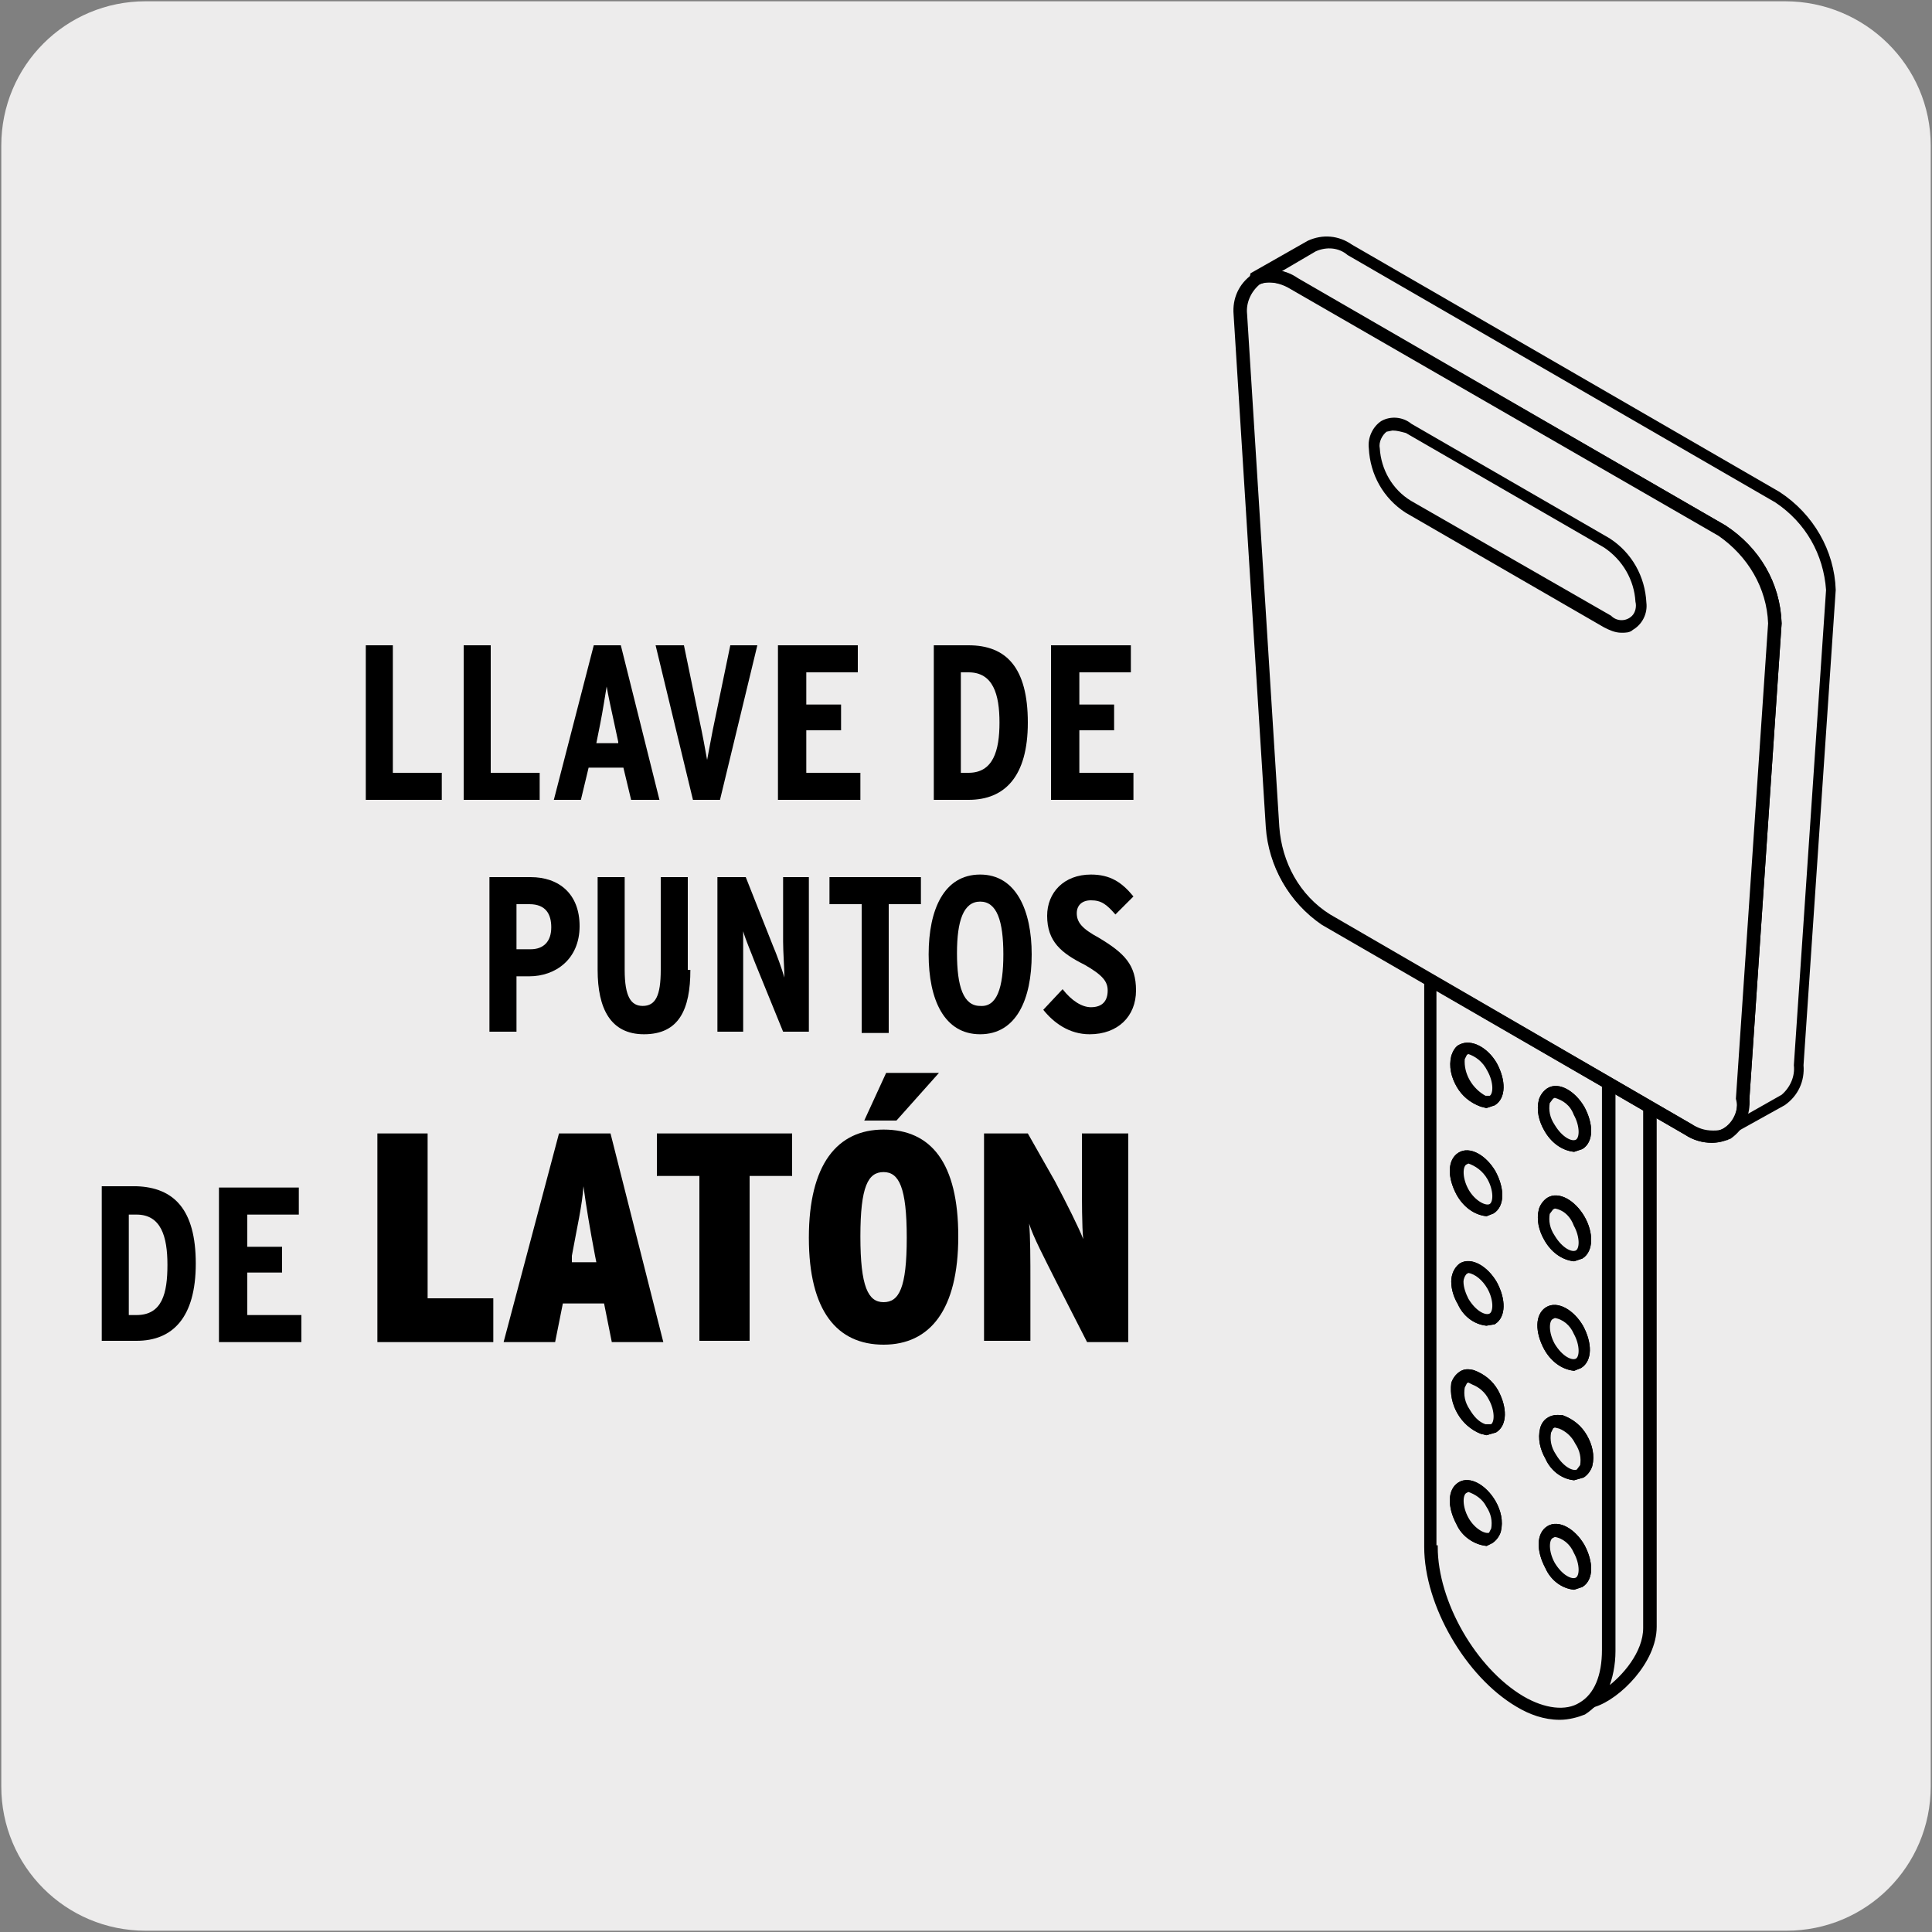 <svg enable-background="new 0 0 150 150" viewBox="0 0 150 150" xmlns="http://www.w3.org/2000/svg"><rect x="0" y="0" width="150" height="150" fill="#808080" stroke="none"/><path d="m11.3.1h127.3c6.2 0 11.3 5 11.3 11.2v127.4c0 6.2-5 11.2-11.2 11.2h-127.4c-6.2 0-11.2-5-11.2-11.2v-127.4c0-6.2 5-11.2 11.2-11.2z" fill="#edecec"/><g stroke="#000" stroke-miterlimit="10" stroke-width=".25"><path d="m111.2 120.1c0 4.4 3.1 9.8 6.9 12s6.9.4 6.9-4v-53.2l-13.8-8z" fill="#edecec"/><path d="m111.5 120.1c0 4.3 3 9.5 6.7 11.7 1.7 1 3.4 1.2 4.5.5 1.2-.7 1.8-2.2 1.8-4.2v-53l-13.1-7.6v52.6zm9.6 13.3c-1.2 0-2.3-.4-3.3-1-3.9-2.3-7.1-7.8-7.1-12.3v-53.1l.2-.3h.3l13.8 8 .2.3v53.2c0 2.3-.8 3.9-2.2 4.8-.5.2-1.2.4-1.9.4"/><path d="m128 126.4c0 2.6-2.8 5.3-4.4 5.8 1-1.1 1.5-2.5 1.4-4v-53.3l3.1-1.8z" fill="#edecec"/><path d="m125.3 75.2v53c0 1-.2 2.1-.6 3 1.4-1 3-2.9 3-4.8v-52.6zm-1.7 57.3-.3-.2.1-.4c.9-1 1.4-2.4 1.3-3.7v-53.3l.2-.3 3.1-1.8h.3l.2.3v53.2c0 2.7-2.8 5.5-4.7 6.1z"/><path d="m115.8 116.8c.6 1.1.6 2.2 0 2.6s-1.6-.2-2.3-1.3-.6-2.2 0-2.6c.7-.4 1.7.2 2.3 1.3" fill="#edecec"/><path d="m114 115.7-.2.1c-.4.2-.4 1.2.1 2.1s1.4 1.4 1.8 1.2l.2-.4c.1-.6 0-1.2-.4-1.8-.3-.6-.9-1-1.5-1.2m1.4 4.2c-.9-.1-1.8-.7-2.2-1.6-.7-1.3-.7-2.6.1-3.1s2 .2 2.7 1.4c.4.7.6 1.5.4 2.3-.1.3-.3.6-.6.8z" fill="#edecec"/><path d="m115.8 116.8c.6 1.1.6 2.2 0 2.6s-1.6-.2-2.3-1.3-.6-2.2 0-2.6c.7-.4 1.7.2 2.3 1.3" fill="#edecec"/><path d="m114 115.7-.2.1c-.4.2-.4 1.2.1 2.1s1.4 1.4 1.8 1.2l.2-.4c.1-.6 0-1.2-.4-1.8-.3-.6-.9-1-1.5-1.2m1.4 4.2c-.9-.1-1.8-.7-2.2-1.6-.7-1.3-.7-2.6.1-3.1s2 .2 2.7 1.4c.4.7.6 1.5.4 2.3-.1.3-.3.6-.6.8z"/><path d="m122.6 120.2c.6 1.1.6 2.3 0 2.6-.6.4-1.6-.2-2.3-1.3s-.6-2.2 0-2.6 1.7.3 2.3 1.3" fill="#edecec"/><path d="m120.7 119.2-.2.1c-.4.2-.4 1.2.1 2.1.6 1 1.4 1.4 1.8 1.2s.4-1.2-.1-2.1c-.3-.7-.9-1.2-1.6-1.3m1.5 4.1c-.9-.1-1.7-.7-2.1-1.6-.7-1.3-.7-2.6.1-3.1s2 .2 2.7 1.4c.7 1.3.7 2.6-.1 3.1z" fill="#edecec"/><path d="m122.6 120.2c.6 1.1.6 2.3 0 2.6-.6.4-1.6-.2-2.3-1.3s-.6-2.2 0-2.6 1.7.3 2.3 1.3" fill="#edecec"/><path d="m120.7 119.2-.2.1c-.4.2-.4 1.2.1 2.1.6 1 1.4 1.4 1.8 1.2s.4-1.2-.1-2.1c-.3-.7-.9-1.2-1.6-1.3m1.5 4.1c-.9-.1-1.7-.7-2.1-1.6-.7-1.3-.7-2.6.1-3.1s2 .2 2.7 1.4c.7 1.3.7 2.6-.1 3.1z"/><path d="m115.8 108.3c.6 1.1.6 2.2 0 2.6s-1.6-.2-2.2-1.3-.6-2.2 0-2.6 1.6.2 2.2 1.3" fill="#edecec"/><path d="m114 107.2-.2.1-.2.4c-.1.6 0 1.2.4 1.8.3.5.7 1 1.3 1.2h.5c.4-.2.4-1.2-.1-2.1-.3-.6-.8-1-1.3-1.2zm1.4 4.1-.4-.1c-1.5-.6-2.4-2.2-2.2-3.8.1-.3.3-.6.6-.8s.6-.2 1-.1c.8.3 1.4.8 1.8 1.5.7 1.3.7 2.6-.1 3.1z" fill="#edecec"/><path d="m115.8 108.3c.6 1.1.6 2.2 0 2.6s-1.6-.2-2.2-1.3-.6-2.2 0-2.6 1.6.2 2.2 1.3" fill="#edecec"/><path d="m114 107.2-.2.1-.2.4c-.1.6 0 1.2.4 1.8.3.5.7 1 1.3 1.2h.5c.4-.2.4-1.2-.1-2.1-.3-.6-.8-1-1.3-1.2zm1.4 4.1-.4-.1c-1.5-.6-2.4-2.2-2.2-3.8.1-.3.3-.6.6-.8s.6-.2 1-.1c.8.3 1.4.8 1.8 1.5.7 1.3.7 2.6-.1 3.1z"/><path d="m122.6 111.7c.6 1.1.6 2.2 0 2.6s-1.6-.2-2.3-1.3c-.6-1.1-.6-2.2 0-2.6.6-.3 1.7.3 2.3 1.3" fill="#edecec"/><path d="m120.7 110.7-.2.1-.2.4c-.1.6 0 1.2.4 1.8.6 1 1.4 1.4 1.8 1.2l.3-.4c.1-.6 0-1.2-.4-1.8-.3-.6-.8-1-1.3-1.2zm1.5 4.1c-.9-.1-1.7-.7-2.1-1.6-.4-.7-.6-1.5-.4-2.3.2-.7.8-1 1.5-.9h.1c.8.3 1.4.8 1.8 1.5s.6 1.5.4 2.3c-.1.3-.3.6-.6.8z" fill="#edecec"/><path d="m122.6 111.7c.6 1.1.6 2.2 0 2.6s-1.6-.2-2.3-1.3c-.6-1.1-.6-2.2 0-2.6.6-.3 1.7.3 2.3 1.3" fill="#edecec"/><path d="m120.7 110.7-.2.1-.2.4c-.1.6 0 1.2.4 1.8.6 1 1.4 1.4 1.8 1.2l.3-.4c.1-.6 0-1.2-.4-1.8-.3-.6-.8-1-1.3-1.2zm1.5 4.1c-.9-.1-1.7-.7-2.1-1.6-.4-.7-.6-1.5-.4-2.3.2-.7.8-1 1.5-.9h.1c.8.3 1.4.8 1.8 1.5s.6 1.5.4 2.3c-.1.3-.3.6-.6.8z"/><path d="m115.8 99.8c.6 1.1.6 2.2 0 2.6s-1.6-.2-2.2-1.3-.6-2.2 0-2.6 1.6.2 2.2 1.3" fill="#edecec"/><path d="m114 98.7-.2.1c-.2.2-.3.5-.3.7 0 .5.2 1 .4 1.4.6 1 1.4 1.4 1.8 1.2s.4-1.2-.1-2.1c-.4-.7-1-1.2-1.6-1.3m1.4 4.1c-.9-.1-1.7-.7-2.1-1.6-.3-.5-.5-1.1-.5-1.7 0-.5.2-1 .6-1.3.8-.5 2 .2 2.7 1.4.7 1.3.7 2.6-.1 3.1z" fill="#edecec"/><path d="m115.8 99.8c.6 1.1.6 2.2 0 2.6s-1.6-.2-2.2-1.3-.6-2.2 0-2.6 1.6.2 2.2 1.3" fill="#edecec"/><path d="m114 98.7-.2.1c-.2.2-.3.5-.3.7 0 .5.2 1 .4 1.4.6 1 1.4 1.4 1.8 1.2s.4-1.2-.1-2.1c-.4-.7-1-1.2-1.6-1.3m1.4 4.1c-.9-.1-1.7-.7-2.1-1.6-.3-.5-.5-1.1-.5-1.7 0-.5.2-1 .6-1.3.8-.5 2 .2 2.7 1.4.7 1.3.7 2.6-.1 3.1z"/><path d="m122.6 103.2c.6 1.1.6 2.2 0 2.6s-1.6-.2-2.3-1.3-.6-2.2 0-2.6 1.6.2 2.3 1.3" fill="#edecec"/><path d="m120.7 102.2-.2.1c-.4.2-.4 1.2.1 2.1.6 1 1.4 1.4 1.8 1.2s.4-1.2-.1-2.1c-.3-.7-.9-1.2-1.6-1.3m1.5 4.1c-.9-.1-1.7-.7-2.2-1.6-.7-1.3-.7-2.6.1-3.1s2 .2 2.7 1.4c.7 1.3.7 2.6-.1 3.1z" fill="#edecec"/><path d="m122.6 103.2c.6 1.1.6 2.2 0 2.6s-1.6-.2-2.3-1.3-.6-2.2 0-2.6 1.6.2 2.3 1.3" fill="#edecec"/><path d="m120.7 102.2-.2.1c-.4.2-.4 1.2.1 2.1.6 1 1.4 1.4 1.8 1.2s.4-1.2-.1-2.1c-.3-.7-.9-1.2-1.6-1.3m1.5 4.1c-.9-.1-1.7-.7-2.2-1.6-.7-1.3-.7-2.6.1-3.1s2 .2 2.7 1.4c.7 1.3.7 2.6-.1 3.1z"/><path d="m115.8 91.3c.6 1.1.6 2.2 0 2.6s-1.6-.2-2.3-1.3-.6-2.2 0-2.6 1.7.2 2.3 1.3" fill="#edecec"/><path d="m114 90.2-.2.1c-.4.2-.4 1.2.1 2.1s1.4 1.4 1.8 1.2.4-1.2-.1-2.1c-.4-.7-1-1.1-1.6-1.3m1.4 4.1c-.9-.1-1.7-.7-2.2-1.6-.7-1.3-.7-2.6.1-3.1s2 .2 2.7 1.4c.7 1.3.7 2.6-.1 3.1z" fill="#edecec"/><path d="m115.8 91.3c.6 1.1.6 2.2 0 2.6s-1.6-.2-2.3-1.3-.6-2.2 0-2.6 1.7.2 2.3 1.3" fill="#edecec"/><path d="m114 90.2-.2.1c-.4.2-.4 1.2.1 2.1s1.4 1.4 1.8 1.2.4-1.2-.1-2.1c-.4-.7-1-1.1-1.6-1.3m1.4 4.1c-.9-.1-1.7-.7-2.2-1.6-.7-1.3-.7-2.6.1-3.1s2 .2 2.7 1.4c.7 1.3.7 2.6-.1 3.1z"/><path d="m122.6 94.7c.6 1.1.6 2.2 0 2.6s-1.6-.2-2.3-1.3-.6-2.2 0-2.6c.7-.3 1.7.2 2.3 1.3" fill="#edecec"/><path d="m120.7 93.7-.2.1-.3.4c-.1.6 0 1.2.4 1.8.6 1 1.4 1.4 1.8 1.2s.4-1.2-.1-2.1c-.3-.8-.9-1.3-1.6-1.4m1.5 4.1c-.9-.1-1.7-.7-2.2-1.6-.4-.7-.6-1.5-.4-2.3.1-.3.3-.6.6-.8.8-.5 2 .2 2.7 1.4s.7 2.6-.1 3.1z" fill="#edecec"/><path d="m122.6 94.7c.6 1.1.6 2.2 0 2.6s-1.6-.2-2.3-1.3-.6-2.2 0-2.6c.7-.3 1.7.2 2.3 1.3" fill="#edecec"/><path d="m120.7 93.7-.2.1-.3.4c-.1.6 0 1.2.4 1.8.6 1 1.4 1.4 1.8 1.2s.4-1.2-.1-2.1c-.3-.8-.9-1.3-1.6-1.4m1.5 4.1c-.9-.1-1.7-.7-2.2-1.6-.4-.7-.6-1.5-.4-2.3.1-.3.3-.6.6-.8.8-.5 2 .2 2.7 1.4s.7 2.6-.1 3.1z"/><path d="m115.8 82.8c.6 1.1.6 2.2 0 2.6s-1.6-.2-2.3-1.3-.6-2.2 0-2.6 1.7.2 2.3 1.3" fill="#edecec"/><path d="m114 81.7-.2.1-.2.4c-.1 1.2.6 2.4 1.7 3h.4c.4-.2.4-1.2-.1-2.1-.4-.8-1-1.2-1.6-1.4m1.4 4.2-.4-.1c-.8-.3-1.4-.8-1.8-1.5s-.6-1.5-.4-2.3c.1-.3.3-.7.6-.8.8-.4 2 .2 2.7 1.4.7 1.3.7 2.6-.1 3.1z" fill="#edecec"/><path d="m115.8 82.8c.6 1.1.6 2.2 0 2.6s-1.6-.2-2.3-1.3-.6-2.2 0-2.6 1.7.2 2.3 1.3" fill="#edecec"/><path d="m114 81.7-.2.1-.2.4c-.1 1.2.6 2.4 1.7 3h.4c.4-.2.4-1.2-.1-2.1-.4-.8-1-1.2-1.6-1.4m1.4 4.2-.4-.1c-.8-.3-1.4-.8-1.8-1.5s-.6-1.5-.4-2.3c.1-.3.3-.7.6-.8.8-.4 2 .2 2.7 1.4.7 1.3.7 2.6-.1 3.1z"/><path d="m122.6 86.2c.6 1.1.6 2.2 0 2.6s-1.6-.2-2.3-1.3-.6-2.3 0-2.6c.7-.3 1.7.2 2.3 1.3" fill="#edecec"/><path d="m120.7 85.1-.2.1-.3.4c-.1.6 0 1.2.4 1.8.6 1 1.4 1.4 1.8 1.2s.4-1.2-.1-2.1c-.3-.8-.9-1.2-1.6-1.4m1.5 4.2c-.9-.1-1.7-.7-2.2-1.6-.4-.7-.6-1.5-.4-2.3.1-.3.3-.6.6-.8.8-.5 2 .2 2.7 1.4.7 1.3.7 2.6-.1 3.1z" fill="#edecec"/><path d="m122.6 86.2c.6 1.1.6 2.2 0 2.6s-1.6-.2-2.3-1.3-.6-2.3 0-2.6c.7-.3 1.7.2 2.3 1.3" fill="#edecec"/><path d="m120.7 85.1-.2.1-.3.4c-.1.6 0 1.2.4 1.8.6 1 1.4 1.4 1.8 1.2s.4-1.2-.1-2.1c-.3-.8-.9-1.2-1.6-1.4m1.5 4.2c-.9-.1-1.7-.7-2.2-1.6-.4-.7-.6-1.5-.4-2.3.1-.3.3-.6.6-.8.8-.5 2 .2 2.7 1.4.7 1.3.7 2.6-.1 3.1z"/><path d="m128 73.2-3 1.7-13.8-7.9 3-1.8z" fill="#edecec"/><path d="m111.9 67 13.1 7.6 2.4-1.4-13.1-7.5zm13.1 8.3-.2-.1-13.8-8-.2-.3.2-.3 3.1-1.8h.4l13.8 8 .2.3-.2.3-3.1 1.8z" fill="#edecec"/><path d="m138.5 85.5c.9-.6 1.3-1.6 1.2-2.7l2.5-36.9c-.2-2.9-1.7-5.6-4.2-7.2l-33.2-19.2c-.9-.6-2-.7-2.9-.3l-4.4 2.5c1-.4 2.1-.3 2.9.3l33.3 19.2c2.5 1.6 4 4.3 4.2 7.2l-2.6 36.9c.1 1-.4 2.1-1.2 2.7z" fill="#edecec"/><path d="m99.2 21.1c.5.1 1 .3 1.4.6l33.3 19.2c2.6 1.7 4.2 4.4 4.3 7.5l-2.5 36.9c0 .5-.1 1-.3 1.5l3-1.7c.7-.6 1.1-1.5 1-2.4l2.5-36.9c-.2-2.8-1.6-5.3-4-6.9l-33.2-19.2c-.7-.6-1.7-.7-2.6-.3zm34.8 67.2-.3-.2.1-.5c.8-.5 1.2-1.5 1-2.4l2.5-36.9c-.2-2.8-1.6-5.3-4-6.9l-33.2-19.2c-.7-.5-1.7-.7-2.5-.3l-.5-.1.1-.5 4.4-2.5c1.1-.5 2.3-.4 3.3.3l33.2 19.2c2.6 1.7 4.2 4.5 4.3 7.5l-2.5 36.9c.1 1.2-.4 2.3-1.4 3l-4.5 2.5z"/></g><path d="m135.2 85.3c0 2.7-1.9 3.7-4.2 2.4l-28-16.2c-2.5-1.6-4-4.3-4.2-7.2l-2.5-39.9c0-2.7 1.9-3.7 4.2-2.4l33.2 19.2c2.5 1.6 4 4.3 4.2 7.2z" fill="#edecec"/><path d="m98.5 21.8c-.3 0-.6.1-.9.2-.7.6-1.1 1.5-1 2.4l2.5 39.8c.2 2.8 1.6 5.4 4 6.9l28.2 16.3c.9.8 2.3.8 3.1-.1.5-.5.7-1.3.5-2l2.5-36.9c-.1-2.8-1.6-5.3-3.9-6.9l-33.3-19.2c-.5-.3-1.1-.5-1.7-.5m34.4 66.8c-.7 0-1.4-.2-2-.6l-28.1-16.3c-2.6-1.7-4.2-4.5-4.3-7.5l-2.5-39.8c-.1-1.2.4-2.3 1.4-3 1.1-.5 2.3-.4 3.3.3l33.2 19.2c2.6 1.7 4.2 4.4 4.3 7.5l-2.5 36.9c.1 1.2-.4 2.3-1.4 3-.5.2-.9.3-1.4.3" fill="#edecec" stroke="#000" stroke-miterlimit="10" stroke-width=".25"/><path d="m131.3 87.4-28.1-16.3c-2.4-1.5-3.8-4.1-4-6.9l-2.5-39.8c-.1-.9.3-1.8 1-2.4.3-.2.6-.2.9-.2.6 0 1.2.2 1.7.5l33.3 19.2c2.3 1.5 3.8 4.1 4 6.9l-2.6 36.9c.1.9-.3 1.9-1.1 2.4-.3.2-.6.2-.9.2-.7 0-1.2-.2-1.7-.5m-34-66c-1 .7-1.5 1.8-1.4 3l2.5 39.8c.2 3 1.8 5.8 4.3 7.5l28.2 16.3c.6.4 1.3.6 2 .6.4 0 .9-.1 1.3-.3 1-.7 1.5-1.8 1.4-3l2.5-36.9c-.2-3-1.8-5.8-4.3-7.5l-33.2-19.2c-.6-.4-1.3-.6-2-.6-.5 0-.9.1-1.3.3" stroke="#000" stroke-miterlimit="10" stroke-width=".25"/><path d="m127.4 46.8c0 1.7-1.2 2.4-2.6 1.5l-15.4-8.9c-1.6-1-2.5-2.7-2.6-4.6 0-1.7 1.2-2.4 2.6-1.5l15.4 8.9c1.5 1.1 2.5 2.8 2.6 4.6" fill="#edecec" stroke="#000" stroke-miterlimit="10" stroke-width=".25"/><path d="m108.1 33.3-.5.1c-.4.3-.7.9-.6 1.4.1 1.7 1 3.3 2.5 4.2l15.5 8.9c.5.5 1.3.5 1.8 0 .3-.3.4-.8.3-1.2-.1-1.7-1-3.3-2.5-4.3l-15.4-8.9c-.4-.1-.7-.2-1.1-.2m17.8 15.7c-.5 0-.9-.2-1.3-.4l-15.4-8.9c-1.7-1.1-2.7-2.9-2.8-4.9-.1-.8.3-1.6.9-2 .7-.4 1.6-.3 2.2.2l15.4 8.9c1.7 1.1 2.7 2.9 2.8 4.9.1.8-.3 1.6-1 2-.2.2-.5.2-.8.2" stroke="#000" stroke-miterlimit="10" stroke-width=".25"/><path d="m34.3 62.1h-5.9v-12h2.1v9.9h3.8z"/><path d="m41.9 62.1h-5.9v-12h2.1v9.9h3.8z"/><path d="m51.2 62.1h-2.2l-.6-2.5h-2.7l-.6 2.5h-2.1l3.1-12h2.1zm-3.2-4.5-.3-1.4c-.2-.9-.5-2.3-.6-2.9-.1.6-.3 1.9-.5 2.9l-.3 1.5h1.7z"/><path d="m58.8 50.1-2.9 12h-2.1l-2.9-12h2.2l1.2 5.8c.2.9.5 2.5.6 3.1.1-.5.4-2.2.6-3.1l1.2-5.8z"/><path d="m66.7 62.1h-6.3v-12h6.2v2.1h-4v2.5h2.7v2h-2.7v3.3h4.2v2.1z"/><path d="m79.8 56.1c0 4.2-1.8 6-4.6 6h-2.7v-12h2.7c2.9 0 4.6 1.7 4.6 6zm-2.2 0c0-2.2-.5-3.9-2.4-3.9h-.6v7.8h.6c1.9 0 2.4-1.7 2.4-3.9z"/><path d="m87.9 62.1h-6.3v-12h6.2v2.1h-4v2.5h2.7v2h-2.7v3.3h4.2v2.1z"/><path d="m45 71.9c0 2.6-1.9 3.9-3.9 3.9h-1v4.3h-2.1v-12h3.2c2.2 0 3.8 1.3 3.8 3.8zm-2.2.1c0-1-.4-1.8-1.7-1.8h-1v3.5h1.1c1 0 1.6-.6 1.6-1.7z"/><path d="m53.6 75.3c0 3.1-.9 5-3.6 5-2.6 0-3.6-2-3.6-5v-7.2h2.1v7.2c0 2.1.5 2.8 1.4 2.8 1 0 1.4-.8 1.4-2.8v-7.2h2.1v7.2z"/><path d="m62.9 80.1h-2.1l-2.2-5.4c-.3-.8-.7-1.7-.9-2.4v2.7 5.1h-2v-12h2.2l2.1 5.3c.3.7.7 1.8.9 2.5 0-.7-.1-2-.1-2.8v-5h2v12z"/><path d="m71.5 70.2h-2.5v10h-2.1v-10h-2.5v-2.1h7.1z"/><path d="m80.1 74.1c0 3.5-1.2 6.2-4 6.2s-4-2.7-4-6.2 1.2-6.2 4-6.2 4 2.8 4 6.2zm-2.2 0c0-2.6-.5-4.1-1.8-4.1s-1.8 1.5-1.8 4c0 2.6.5 4.1 1.8 4.1 1.3.1 1.8-1.4 1.8-4z"/><path d="m88.2 76.9c0 2-1.4 3.4-3.6 3.4-1.6 0-2.8-.9-3.6-1.9l1.5-1.6c.7.9 1.5 1.4 2.2 1.4.9 0 1.3-.5 1.3-1.3 0-.7-.4-1.2-1.8-2-1.8-.9-2.9-1.8-2.9-3.8 0-1.8 1.3-3.2 3.4-3.2 1.5 0 2.4.6 3.3 1.7l-1.4 1.4c-.7-.8-1.1-1.1-1.9-1.1-.7 0-1.1.4-1.1 1 0 .7.4 1.2 1.7 1.9 2 1.2 2.9 2.1 2.9 4.1z"/><path d="m15.2 98.1c0 4.2-1.8 6-4.6 6h-2.7v-12h2.7c2.9.1 4.6 1.8 4.6 6zm-2.2.1c0-2.2-.5-3.9-2.4-3.9h-.6v7.8h.6c2 0 2.4-1.7 2.4-3.9z"/><path d="m23.3 104.2h-6.3v-12h6.2v2.1h-4v2.5h2.7v2h-2.7v3.3h4.2v2.1z"/><path d="m38.2 104.2h-8.9v-16.2h3.9v12.8h5.1v3.4z"/><path d="m51.5 104.2h-4l-.6-3h-3.2l-.6 3h-4l4.3-16.2h4zm-5.2-6.2-.1-.5c-.4-2.1-.7-3.9-.9-5.4-.1 1.5-.5 3.2-.9 5.4v.5z"/><path d="m61.5 91.3h-3.3v12.8h-3.9v-12.8h-3.3v-3.3h10.5z"/><path d="m74.4 96c0 5.7-2.2 8.4-5.8 8.4s-5.8-2.6-5.8-8.3 2.2-8.4 5.8-8.4c3.7 0 5.8 2.6 5.8 8.3zm-4 .1c0-3.9-.6-5.1-1.8-5.1s-1.8 1.1-1.8 5 .6 5.1 1.8 5.1 1.8-1.1 1.8-5zm2.5-12.8-3.3 3.7h-2.5l1.7-3.7z"/><path d="m87.5 104.2h-3.1l-2.4-4.7c-.9-1.8-1.8-3.5-2.1-4.5.1.9.1 3 .1 4.5v4.6h-3.6v-16.1h3.4l2.1 3.7c.9 1.7 1.9 3.7 2.2 4.5-.1-.9-.1-3.1-.1-4.6v-3.6h3.6v16.2z"/></svg>